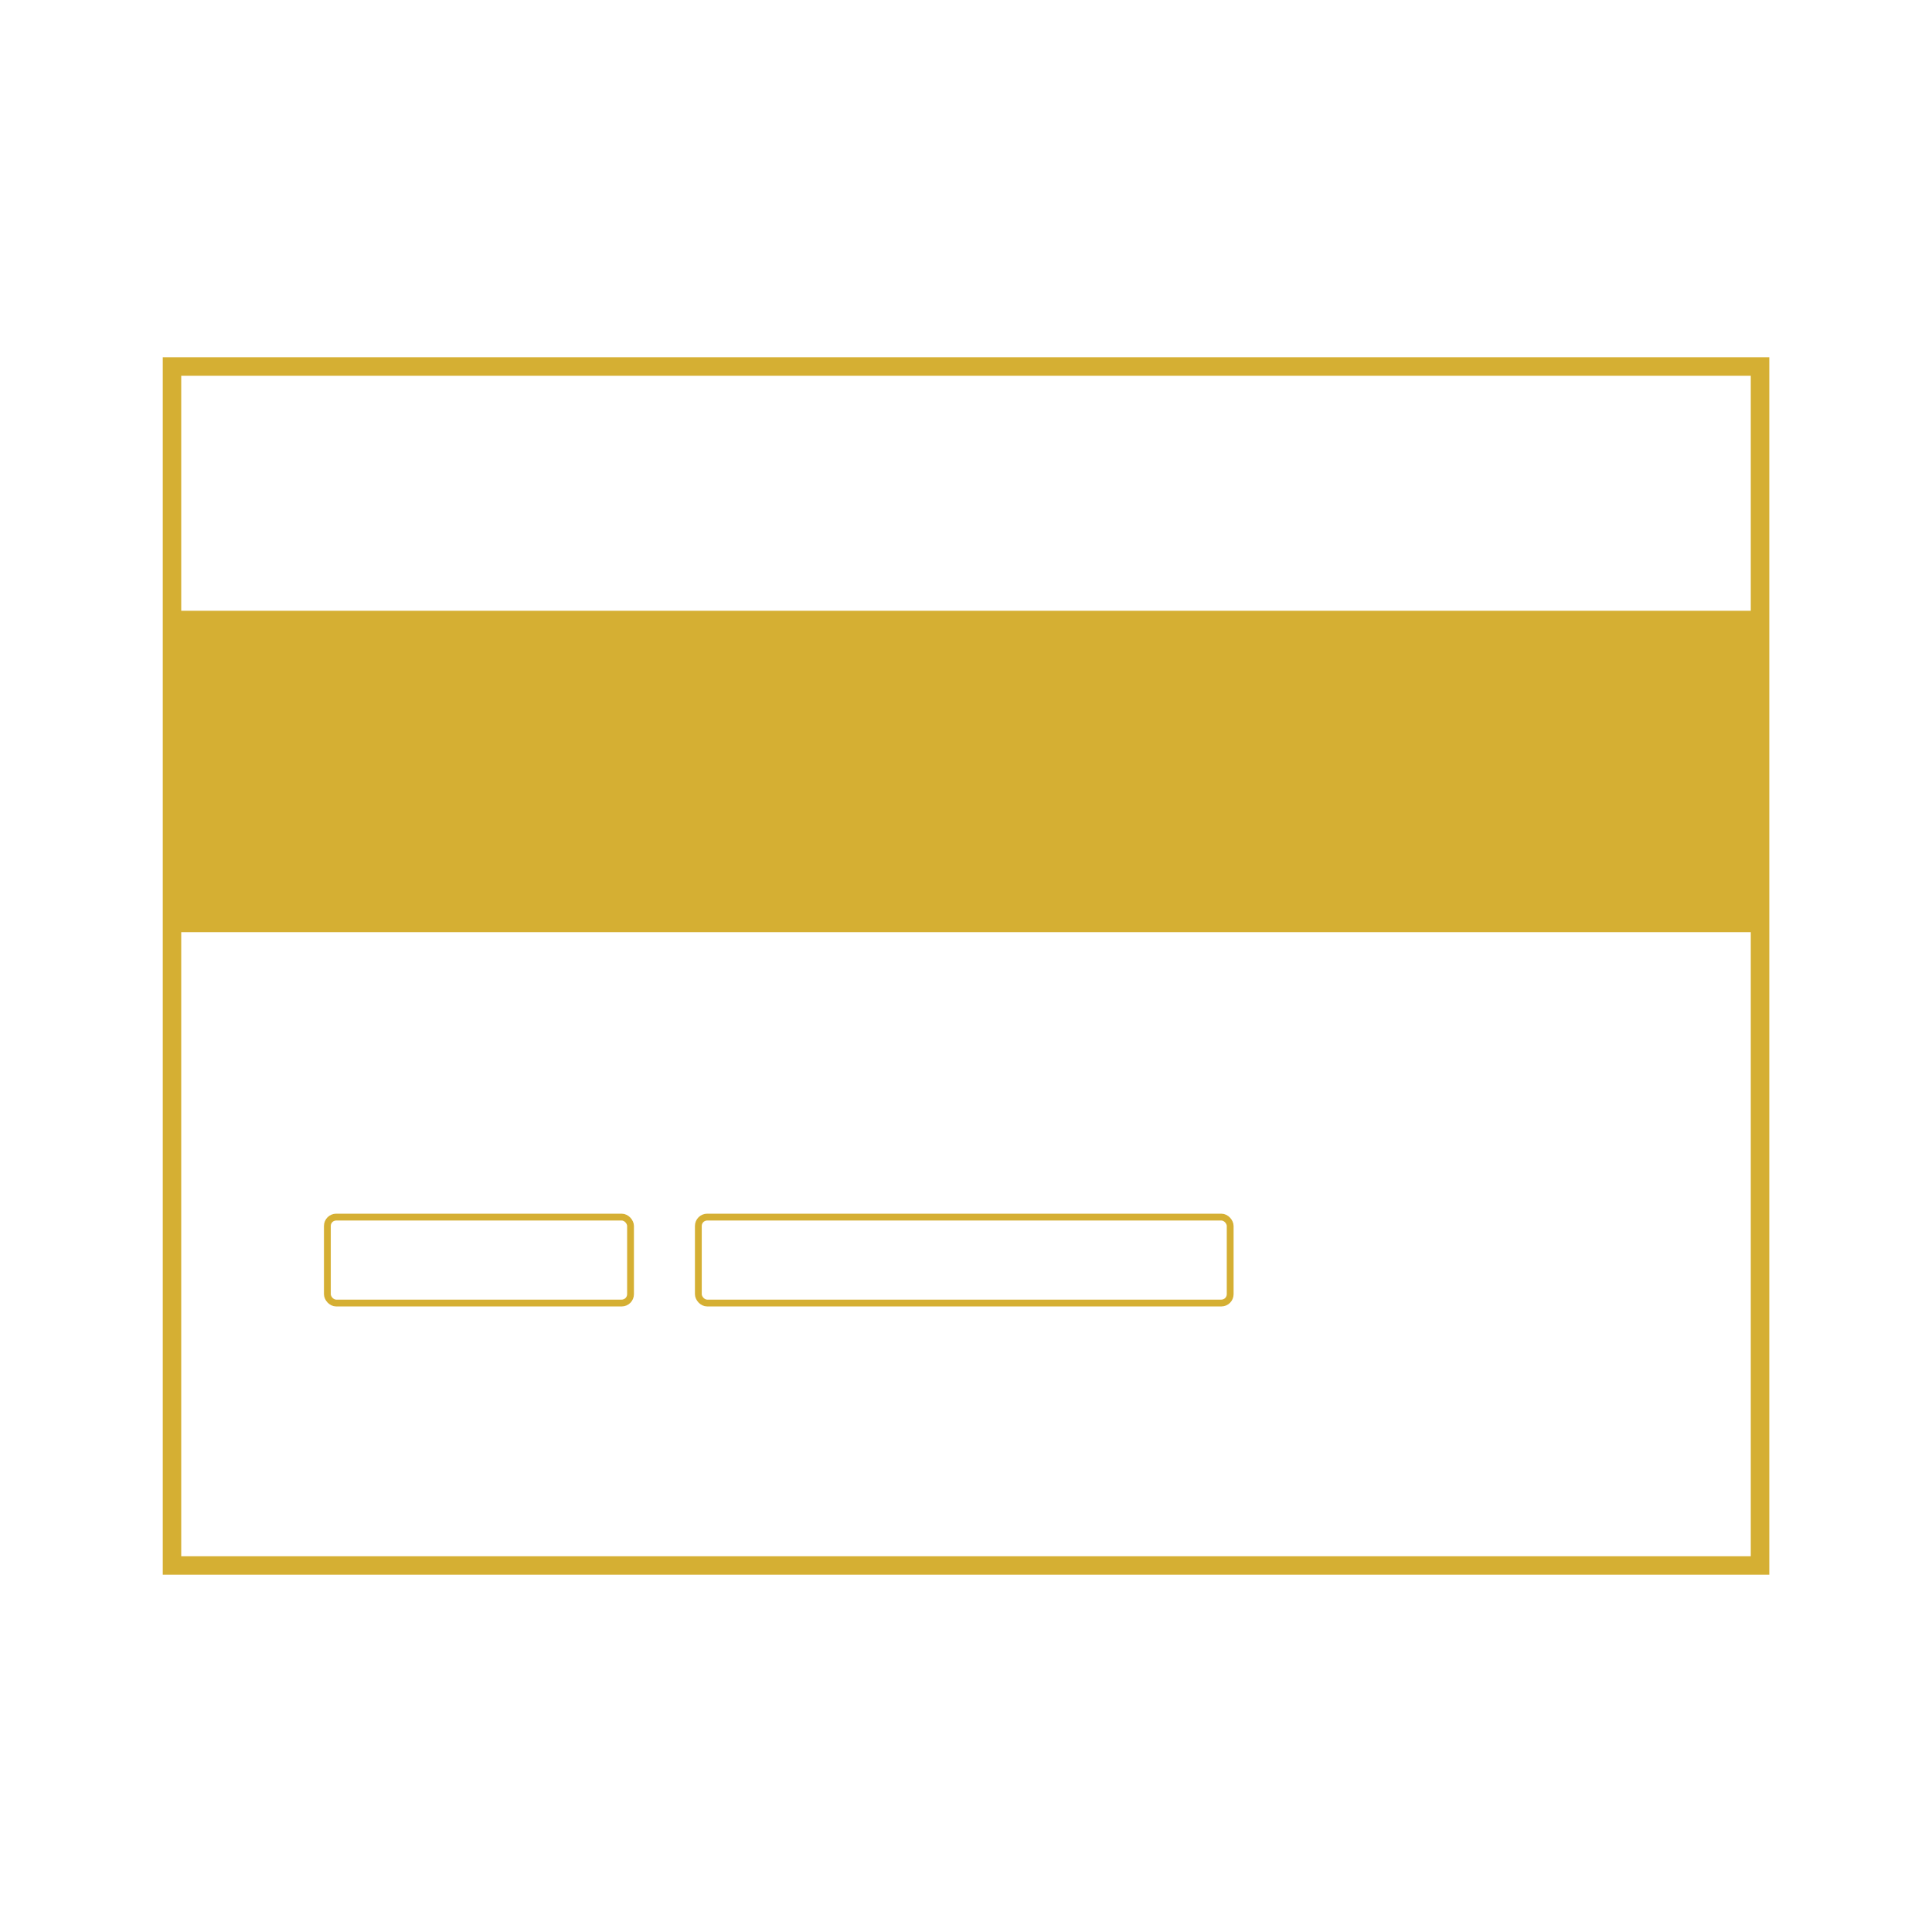 <svg xmlns="http://www.w3.org/2000/svg" id="Layer_1" data-name="Layer 1" viewBox="0 0 283.46 283.46"><defs><style> .cls-1 { fill: #d5af33; } .cls-2 { fill: none; stroke: #d5af33; stroke-miterlimit: 10; } </style></defs><path class="cls-1" d="M259.59,231.04H23.88V52.42h235.71v178.62ZM26.59,228.33h230.28V55.13H26.59v173.2Z"></path><path class="cls-1" d="M259.04,136.77H24.52v-47.16h234.52v47.16Z"></path><rect class="cls-2" x="48.03" y="178.57" width="44.48" height="12.61" rx="1.3" ry="1.3"></rect><rect class="cls-2" x="102.46" y="178.57" width="78.03" height="12.61" rx="1.3" ry="1.3"></rect></svg>
